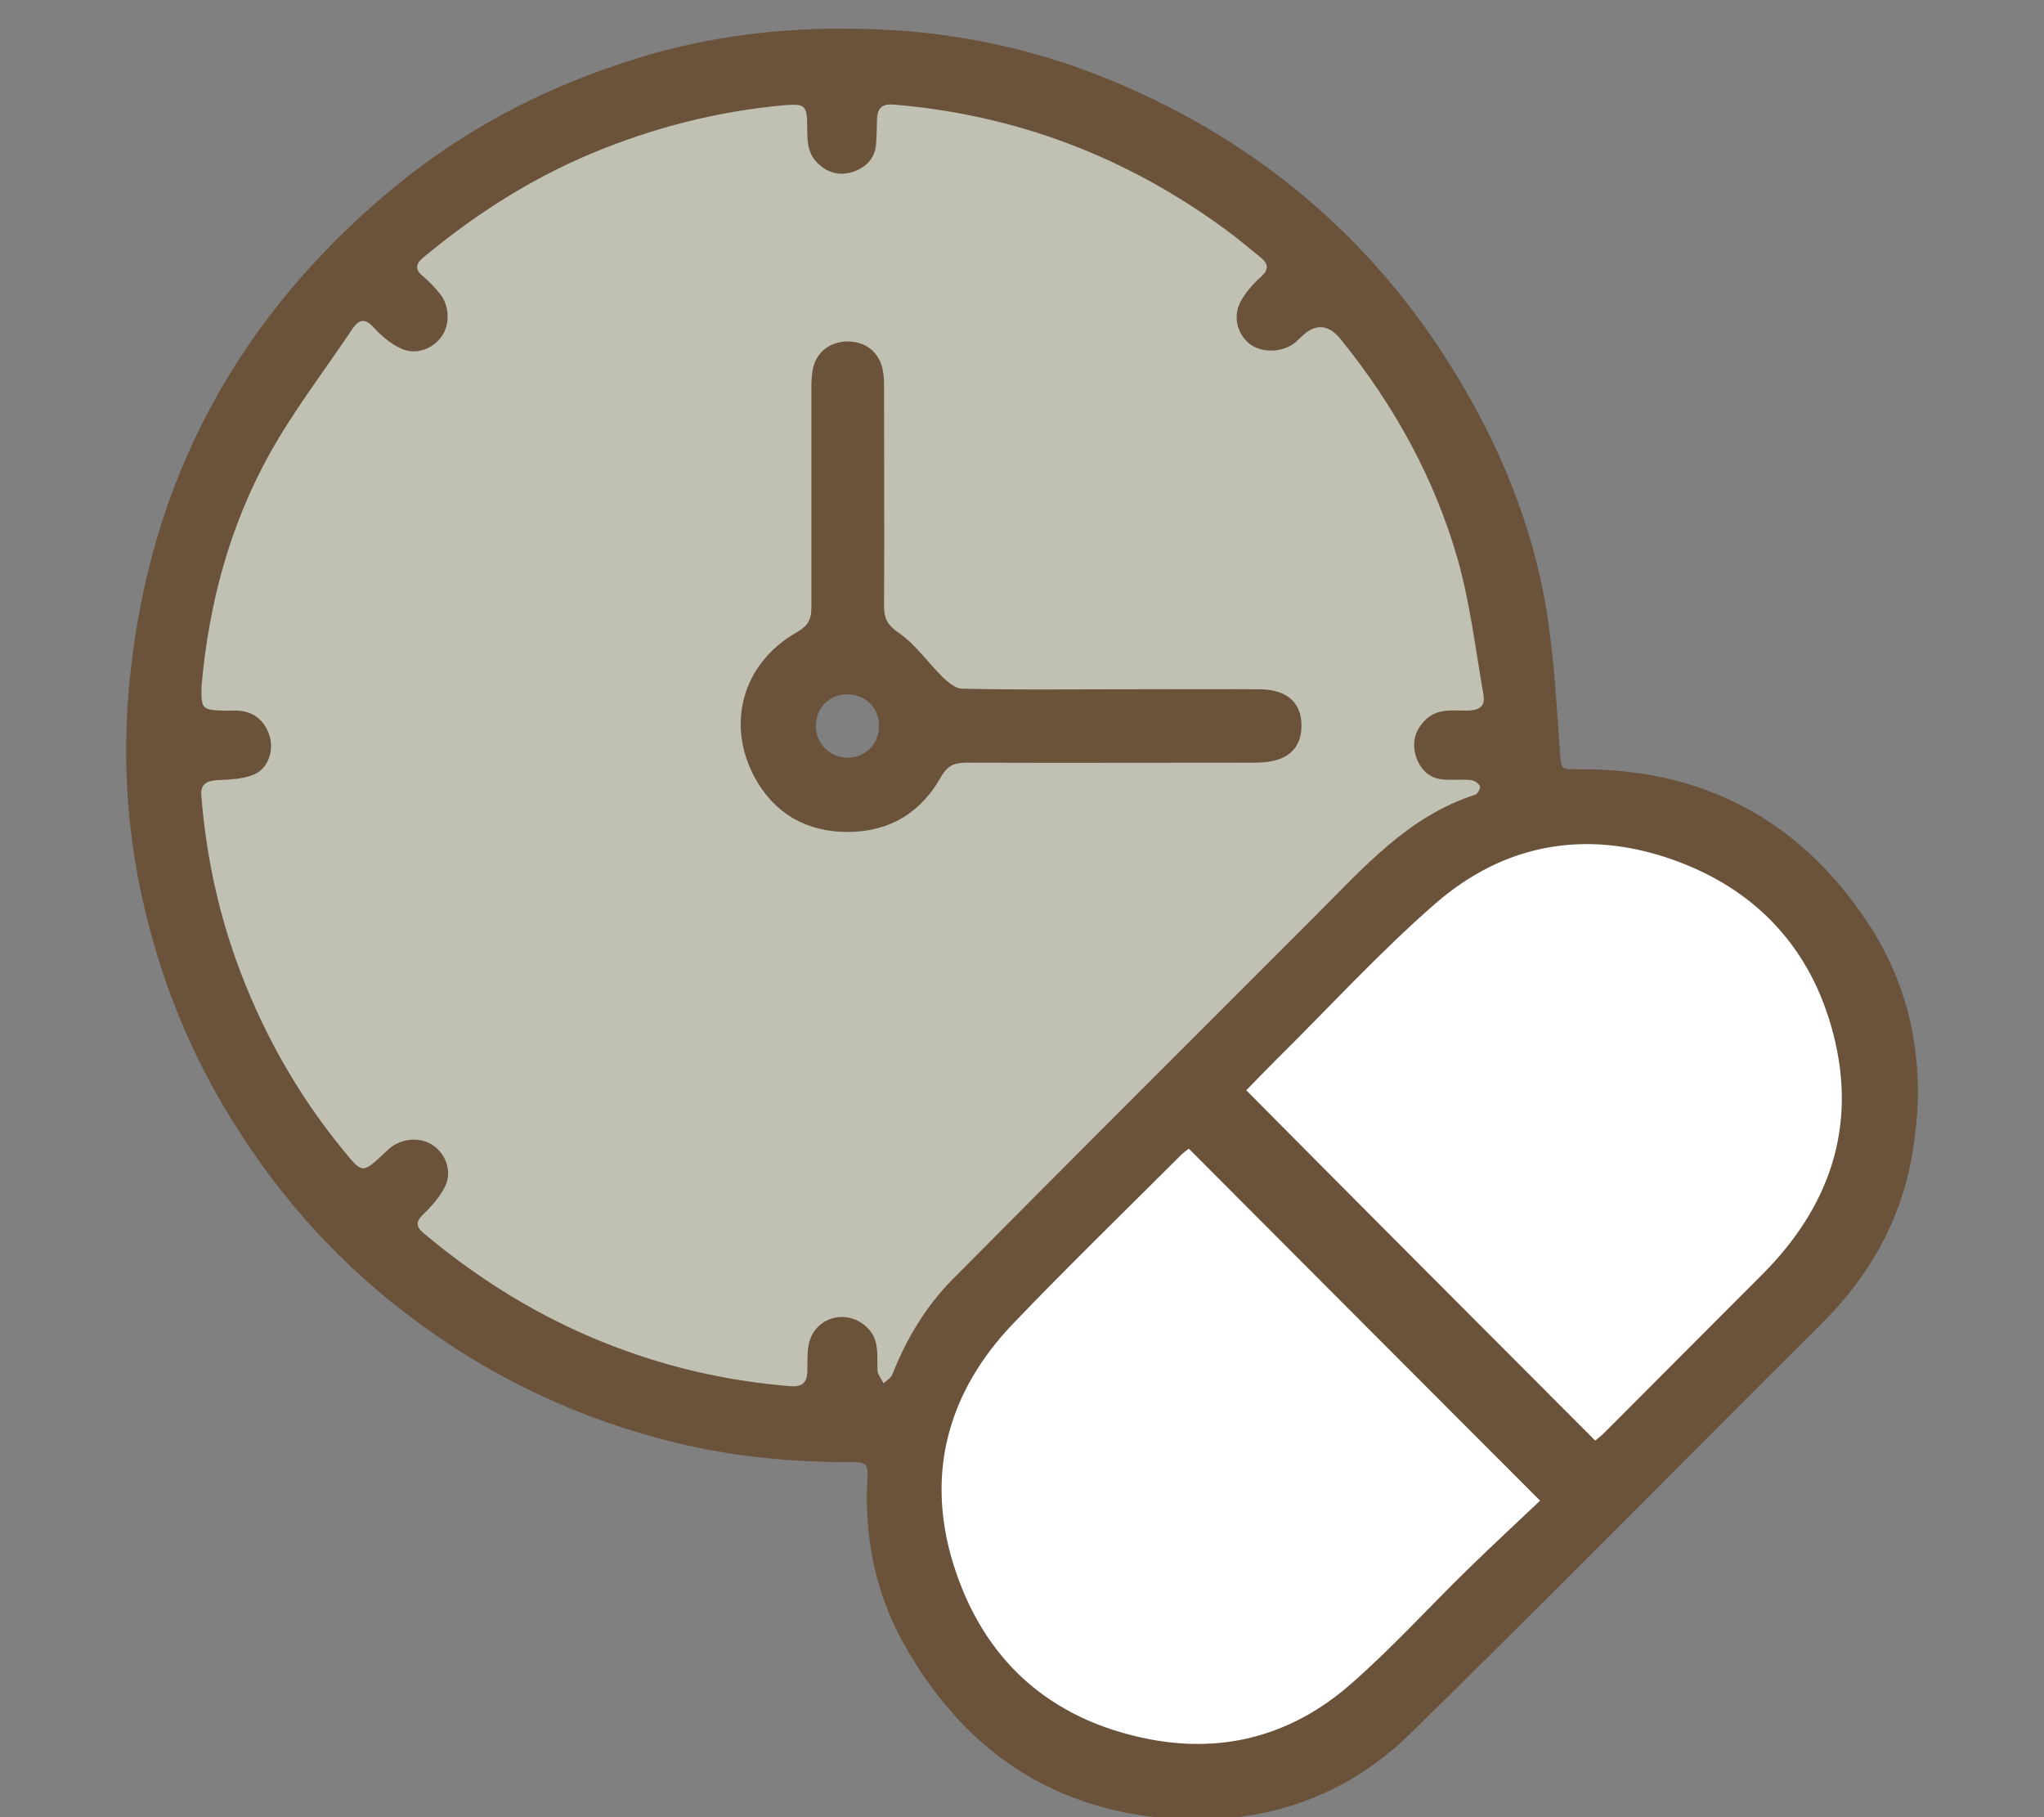 <?xml version="1.0" encoding="UTF-8"?>
<svg id="Layer_1" data-name="Layer 1" xmlns="http://www.w3.org/2000/svg" viewBox="0 0 428.82 381.17">
  <rect x="0" y="0" width="428.82" height="381.17" fill="#808080" stroke="none"/>
  <defs>
    <style>
      .cls-1 {
        fill: #c0c1b2;
        stroke-width: 0px;
      }

      .cls-2 {
        fill: #6a523b;
      }

      .cls-2, .cls-3 {
        stroke: #6a523b;
        stroke-miterlimit: 10;
      }

      .cls-3 {
        fill: #fff;
      }
    </style>
  </defs>
  <path class="cls-2" d="m391.2,193.5c-14.22-21.35-34.42-31.86-60.14-31.64-3.93,0-4-.15-4.29-4-.64-9.07-1.15-18.28-2.43-27.28-2.5-17.5-8.78-33.78-17.64-48.99-17.28-29.72-41.99-51.06-73.63-64.21-18.01-7.49-36.86-10.99-56.43-10.85h.03s-.03-.03-.03-.03c-15.71,0-31.14,2.22-45.92,7.22-17.71,5.78-33.92,14.5-48.28,26.42-32.07,26.71-50.57,60.71-54.71,102.35-1.58,15.57-.72,31.07,2.71,46.28,3.65,16.35,9.86,31.85,18.79,46.14,10.07,16.28,22.71,30.21,38.14,41.64,16.36,12.15,34.35,20.64,54.21,25.5,12.35,3.07,24.85,4.21,37.49,4.14,3-.07,3.57,1,3.43,3.71-.78,12.35,1.65,24.21,7.65,34.85,11.94,21.22,29.86,34.14,54.64,36.14,19.49,1.64,36.85-4,50.78-17.64,28.99-28.41,57.49-57.35,86.27-85.98,9.64-9.58,16.14-20.85,18.64-34.07,3.29-17.63.86-34.56-9.28-49.7Zm-203.97,94.76c-.29.79-1.21,1.28-1.86,1.93-.43-.92-1.21-1.79-1.28-2.64-.14-3.42.58-6.93-2.71-9.57-4.29-3.5-10.65-1.43-11.72,4.07-.36,1.79-.22,3.71-.29,5.64-.07,2.42-1.14,3.29-3.64,3.07-11.43-.93-22.5-3.22-33.28-7-16.07-5.57-30.57-14.14-43.64-25.14-1.43-1.21-1.71-2.28-.07-3.85,1.79-1.72,3.58-3.72,4.65-5.93,1.5-3.14.14-6.71-2.5-8.57-2.71-1.86-6.64-1.57-9.28.71-.35.28-.64.64-1,.93-4.65,4.36-4.58,4.29-8.72-.78-9.79-11.99-17.22-25.35-22.43-39.92-3.93-11.07-6.29-22.56-7.22-34.28-.22-2.58,1.21-3.15,3.49-3.29,2.64-.14,5.5-.21,7.78-1.28,2.86-1.36,4-5.07,3-8.14-1-3-3.13-4.85-6.35-5.14-.98-.07-1.97,0-2.95,0v.02l-.05-.02h.05v-.02c-4.92-.07-5.06-.42-4.92-5.21,1.5-17.13,5.86-33.42,14.14-48.42,5.14-9.28,11.71-17.78,17.64-26.64,1.29-1.78,2.57-2.07,4.29-.14,1.64,1.79,3.57,3.43,5.71,4.43,3.14,1.5,6.71.14,8.57-2.5,1.85-2.58,1.65-6.58-.43-9.08-1.06-1.29-2.21-2.5-3.49-3.57-1.79-1.42-1.43-2.64,0-3.85,10.72-8.92,22.35-16.42,35.28-21.85,13-5.42,26.35-8.86,40.35-10.14,4.5-.35,5-.15,5,4.57,0,2.92,0,5.71,2.57,7.92,2.22,1.93,4.63,2.28,7.14,1.43,2.51-.85,4.43-2.71,4.72-5.57.15-1.86.15-3.78.22-5.64.13-2.21,1.21-3.08,3.49-2.86,25.64,2.13,48.71,10.92,69.42,26.06,2.57,1.86,5.07,4,7.57,6,1.64,1.36,1.79,2.5.07,4.07-1.72,1.5-3.29,3.35-4.36,5.35-1.65,3.22-.43,7.07,2.28,8.93,2.64,1.77,6.78,1.56,9.35-.58.43-.36.78-.78,1.21-1.14,2.9-2.85,5.66-2.66,8.28.58,11.21,13.85,19.7,29.21,24.56,46.28,2.56,9.22,3.71,18.79,5.35,28.21.5,2.78-1.29,3.36-3.64,3.36-3.15,0-6.29-.5-8.79,2.21-2.08,2.22-2.57,4.72-1.72,7.43.85,2.58,2.64,4.5,5.5,4.79,2,.21,4-.08,6,.14.72.07,1.57.63,1.93,1.28.14.36-.5,1.65-1,1.79-14,4.5-23.28,15.14-33.21,25.07-25.5,25.5-51.06,50.99-76.49,76.63-5.57,5.65-9.64,12.43-12.57,19.86Zm121.31,41.03c-8.36,8.14-16.21,16.84-25,24.49-12.07,10.5-26.35,14.57-42.28,11.57-21.36-4.07-35.5-16.93-41.78-37.28-5.85-19.08-1.06-36.43,12.79-50.86,11.5-12,23.42-23.56,35.14-35.28.71-.7,1.48-1.2,2.06-1.63,24.65,24.71,49.07,49.21,74.35,74.49-4.99,4.72-10.21,9.58-15.28,14.5Zm61.5-61.58c-11.07,11.07-22.14,22.21-33.21,33.28-.71.72-1.5,1.28-2.21,1.86v-.02h-.01c-24.57-24.63-49.07-49.13-73.85-74.13,2.14-2.21,4.5-4.64,6.93-7.07,11-10.87,21.5-22.36,33.14-32.5,14.57-12.64,31.85-15.78,50.28-9.28,17.72,6.29,29.35,18.86,34,36.93,5.07,19.64-.78,36.64-15.07,50.93Z"/>
  <path class="cls-3" d="m370.04,267.71c-11.07,11.07-22.14,22.21-33.21,33.28-.71.72-1.5,1.28-2.21,1.86v-.02h-.01c-24.57-24.63-49.07-49.13-73.85-74.13,2.14-2.21,4.5-4.64,6.93-7.07,11-10.87,21.5-22.36,33.14-32.5,14.57-12.64,31.85-15.78,50.28-9.28,17.72,6.29,29.35,18.86,34,36.93,5.07,19.64-.78,36.64-15.07,50.93Z"/>
  <path class="cls-3" d="m323.82,314.79c-4.99,4.72-10.21,9.58-15.28,14.5-8.36,8.14-16.21,16.84-25,24.49-12.07,10.5-26.35,14.57-42.28,11.57-21.36-4.07-35.5-16.93-41.78-37.28-5.85-19.08-1.06-36.43,12.79-50.86,11.5-12,23.42-23.56,35.14-35.28.71-.7,1.48-1.2,2.06-1.63,24.65,24.71,49.07,49.21,74.35,74.49Z"/>
  <path class="cls-1" d="m307.58,149.06c2.35,0,4.14-.58,3.64-3.36-1.64-9.42-2.79-18.99-5.35-28.21-4.86-17.07-13.35-32.43-24.56-46.28-2.62-3.24-5.38-3.43-8.28-.58-.43.36-.78.78-1.21,1.14-2.57,2.14-6.71,2.35-9.35.58-2.71-1.86-3.93-5.71-2.28-8.93,1.07-2,2.64-3.85,4.36-5.35,1.72-1.57,1.57-2.71-.07-4.07-2.5-2-5-4.14-7.57-6-20.71-15.14-43.78-23.93-69.42-26.06-2.28-.22-3.36.65-3.49,2.86-.07,1.86-.07,3.78-.22,5.64-.29,2.86-2.21,4.72-4.72,5.57-2.51.85-4.92.5-7.14-1.43-2.57-2.21-2.57-5-2.57-7.92,0-4.72-.5-4.92-5-4.57-14,1.28-27.35,4.72-40.35,10.14-12.93,5.43-24.56,12.93-35.28,21.85-1.43,1.21-1.79,2.43,0,3.85,1.28,1.07,2.43,2.28,3.49,3.57,2.08,2.5,2.28,6.5.43,9.08-1.86,2.64-5.43,4-8.57,2.5-2.14-1-4.07-2.64-5.71-4.43-1.72-1.93-3-1.64-4.29.14-5.93,8.86-12.5,17.36-17.64,26.64-8.28,15-12.64,31.29-14.14,48.42-.14,4.79,0,5.14,4.92,5.21v.02c.98,0,1.97-.07,2.95,0,3.22.29,5.35,2.14,6.35,5.14,1,3.07-.14,6.78-3,8.14-2.28,1.07-5.14,1.14-7.78,1.28-2.28.14-3.71.71-3.49,3.29.93,11.72,3.29,23.21,7.22,34.28,5.21,14.57,12.64,27.93,22.43,39.92,4.14,5.07,4.07,5.14,8.72.78.36-.29.65-.65,1-.93,2.64-2.28,6.57-2.57,9.28-.71,2.64,1.86,4,5.43,2.5,8.57-1.07,2.21-2.86,4.21-4.65,5.93-1.64,1.57-1.36,2.64.07,3.85,13.07,11,27.57,19.57,43.64,25.14,10.78,3.78,21.85,6.07,33.28,7,2.5.22,3.57-.65,3.64-3.07.07-1.93-.07-3.85.29-5.64,1.07-5.5,7.43-7.57,11.72-4.07,3.29,2.64,2.57,6.15,2.71,9.57.07.85.85,1.72,1.28,2.64.65-.65,1.57-1.14,1.86-1.93,2.93-7.43,7-14.21,12.57-19.86,25.43-25.64,50.99-51.13,76.49-76.63,9.93-9.93,19.21-20.57,33.21-25.07.5-.14,1.14-1.43,1-1.79-.36-.65-1.21-1.21-1.93-1.28-2-.22-4,.07-6-.14-2.86-.29-4.65-2.21-5.5-4.79-.85-2.71-.36-5.21,1.72-7.43,2.5-2.71,5.64-2.21,8.79-2.21Zm-35.07,3.88c-.21,3.2-1.95,5.21-5,6.05-1.32.35-2.78.49-4.17.49-20.22,0-40.44.07-60.59,0-2.64,0-4.24.63-5.7,3.13-4.1,7.3-10.35,11.33-19.04,11.4s-15.29-3.89-19.25-11.19c-5.7-10.49-2.92-23.14,8.62-29.74,2.57-1.46,3.34-2.99,3.34-5.63v-45.31c0-1.53,0-3.06.28-4.52.63-3.34,3.27-5.42,6.67-5.49,3.61-.07,6.32,2.02,7.02,5.49.28,1.25.28,2.57.28,3.89,0,15.22.07,30.44,0,45.65,0,2.71.76,4.24,3.27,5.98,3.54,2.43,6.11,6.25,9.24,9.31,1.18,1.11,2.85,2.5,4.31,2.5,10.49.28,21.06.14,31.62.14s20.63-.07,30.97,0c5.63.07,8.48,2.85,8.13,7.85Z"/>
  <path class="cls-2" d="m264.38,145.09c-10.34-.07-20.63,0-30.97,0s-21.13.14-31.62-.14c-1.46,0-3.13-1.39-4.31-2.5-3.13-3.06-5.7-6.88-9.24-9.31-2.51-1.74-3.27-3.27-3.27-5.98.07-15.21,0-30.43,0-45.65,0-1.32,0-2.64-.28-3.89-.7-3.47-3.41-5.56-7.02-5.49-3.4.07-6.04,2.15-6.67,5.49-.28,1.46-.28,2.99-.28,4.52v45.31c0,2.64-.77,4.17-3.34,5.63-11.54,6.6-14.32,19.25-8.62,29.74,3.96,7.3,10.56,11.26,19.25,11.19s14.94-4.1,19.04-11.4c1.46-2.5,3.06-3.13,5.7-3.13,20.15.07,40.37,0,60.59,0,1.39,0,2.85-.14,4.17-.49,3.05-.84,4.79-2.85,5-6.05.35-5-2.5-7.78-8.13-7.85Zm-79.49,7.64h0c-.2,4.04-3.47,6.96-7.64,6.68-3.82-.28-6.74-3.55-6.6-7.44.2-4.1,3.4-7.02,7.5-6.81,4.1.2,7.02,3.47,6.74,7.57Z"/>
</svg>